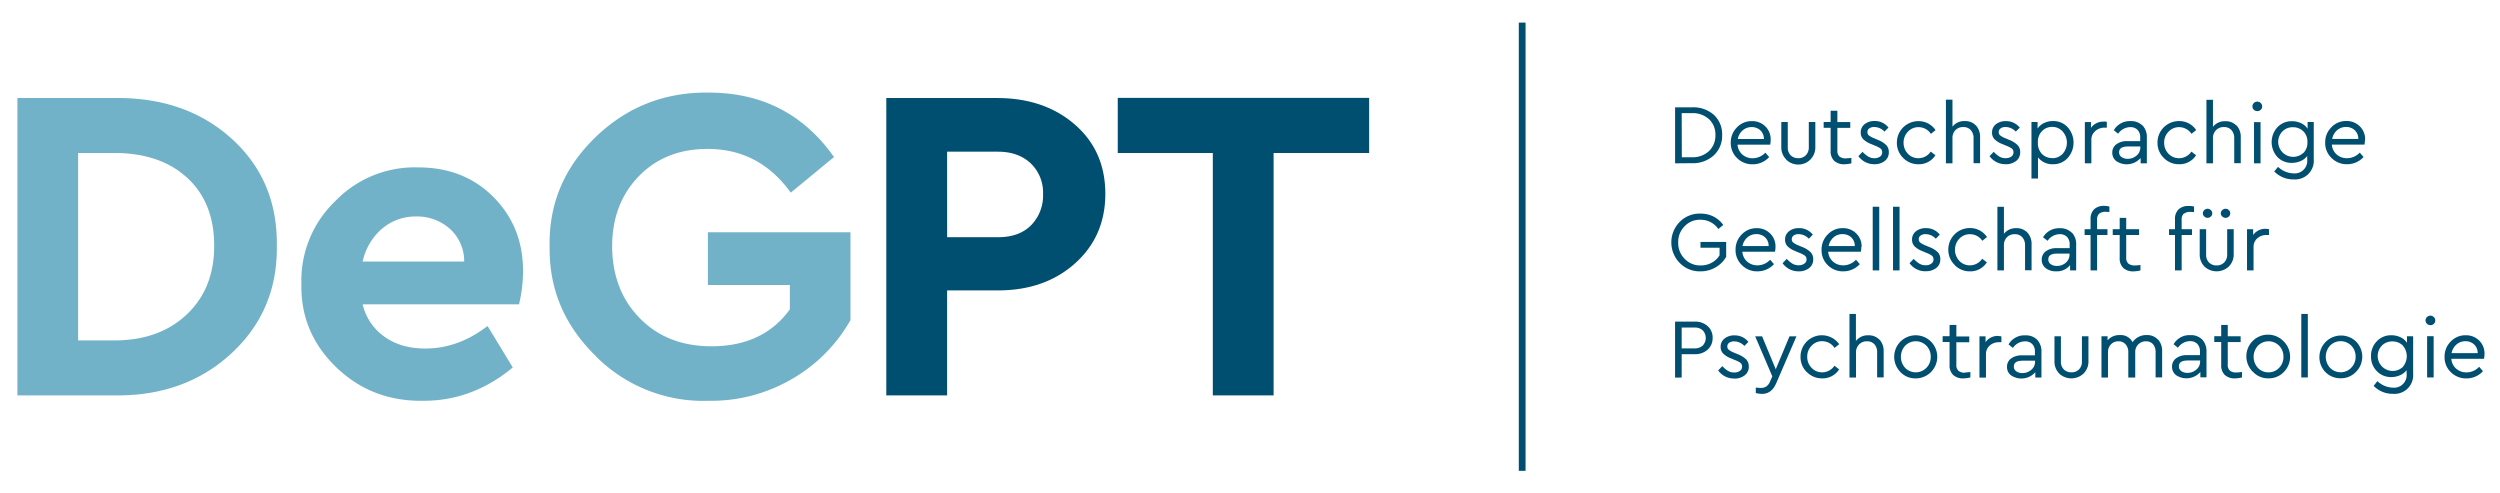 <?xml version="1.0" encoding="UTF-8"?>
<svg xmlns="http://www.w3.org/2000/svg" id="Ebene_1" data-name="Ebene 1" viewBox="0 0 861.73 170.08">
  <defs>
    <style>.cls-1{fill:#004f71;}.cls-2{fill:#71b2c9;}</style>
  </defs>
  <path class="cls-1" d="M439,136.29V52.74h32.93v-19H385.28v19h32.77v83.55Zm-112.54-84H344q7,0,11.26,4a13.88,13.88,0,0,1,4.27,10.56,14.6,14.6,0,0,1-4.12,10.79q-4.11,4.13-11.41,4.12H326.47Zm0,84V100.1H344q16.14,0,26.55-9.31T381,66.87Q381,52.11,370.57,43T344,33.79H305.5v102.5Z"></path>
  <path class="cls-2" d="M205.44,122.85a52.28,52.28,0,0,0,38.83,15.3,55.25,55.25,0,0,0,28.88-7.61,54.28,54.28,0,0,0,20-20.19V80.07H244V98.24h28.26v8.38q-9.17,12.73-27,12.74-15.22,0-24.69-9.63T211,85q0-14.76,9.17-24.23T244,51.34q17.7,0,28.57,15.06l14.91-12.27q-15.69-22.2-43.17-22.21-22.83-.3-39.06,15.38T189.45,85q-.31,22,16,37.81m-73.72-44a17.55,17.55,0,0,1,11.65-4.19A16.91,16.91,0,0,1,155.1,78.9,15,15,0,0,1,160,90.16H125a20.67,20.67,0,0,1,6.68-11.34m48.61,14.6q0-15.21-10.17-25.47t-26-10.25a38,38,0,0,0-28.58,11.65,37.93,37.93,0,0,0-11.65,28.58q-.32,16.77,12,28.65T146,138.15q16.92,0,30.75-11.49l-8.7-14.29q-10.09,7.77-21.43,7.76-8.38,0-14-4A18.93,18.93,0,0,1,125,104.91h53.9a49.8,49.8,0,0,0,1.39-11.49M26.93,52.73H39.35q15.84,0,25.16,8.54t9.32,23.46q0,14.74-9.48,23.68t-25,8.93H26.93Zm12.58,83.56q24.23.3,40.22-14.45T95.42,84.73q.3-22.53-15.54-36.89T39.51,33.79H6v102.5Z"></path>
  <rect class="cls-1" x="523.52" y="7.79" width="2.33" height="154.5"></rect>
  <path class="cls-1" d="M846.71,118.75a4.63,4.63,0,0,1,3.1-1.13,4.26,4.26,0,0,1,3,1.11,4,4,0,0,1,1.23,3h-9a5.17,5.17,0,0,1,1.7-3m9.65,3.26a6.18,6.18,0,0,0-1.86-4.62,6.36,6.36,0,0,0-4.63-1.81,6.92,6.92,0,0,0-5.16,2.17,7.29,7.29,0,0,0-2.12,5.28,7.12,7.12,0,0,0,2.17,5.28,7.37,7.37,0,0,0,5.37,2.15,7.65,7.65,0,0,0,5.7-2.49l-1.32-1.52a6,6,0,0,1-4.35,1.93,5.21,5.21,0,0,1-3.57-1.29,4.93,4.93,0,0,1-1.66-3.39h11.25a8.38,8.38,0,0,0,.18-1.69m-19.83-10.38a1.69,1.69,0,0,0,1.19.47,1.65,1.65,0,0,0,1.19-.47,1.56,1.56,0,0,0,.48-1.17,1.55,1.55,0,0,0-.5-1.15,1.62,1.62,0,0,0-1.17-.48,1.65,1.65,0,0,0-1.19.48,1.6,1.6,0,0,0,0,2.32m2.3,4.27h-2.25v14.23h2.25Zm-10.7,10.68a5.16,5.16,0,0,1-7.16-7.42,4.89,4.89,0,0,1,3.63-1.45,5,5,0,0,1,3.52,1.33,5.64,5.64,0,0,1,0,7.54m1.53-8.4a5.5,5.5,0,0,0-2.27-1.92,7.35,7.35,0,0,0-3.14-.68,6.67,6.67,0,0,0-5,2.07,7.16,7.16,0,0,0-2,5.15,7.06,7.06,0,0,0,2,5.14,6.65,6.65,0,0,0,5,2.05,7.33,7.33,0,0,0,3-.63,5.71,5.71,0,0,0,2.27-1.74v1.26a4.34,4.34,0,0,1-4.74,4.76,8,8,0,0,1-5.32-2.25L818.17,133a9.11,9.11,0,0,0,6.69,2.75,6.45,6.45,0,0,0,6.93-7V115.9h-2.13Zm-19.23,8.62a5.11,5.11,0,0,1-7.31,0,5.69,5.69,0,0,1,0-7.63,5.13,5.13,0,0,1,7.34,0,5.33,5.33,0,0,1,1.48,3.83,5.18,5.18,0,0,1-1.51,3.77m-8.93,1.45a7,7,0,0,0,5.26,2.18,7.05,7.05,0,0,0,5.29-2.18,7.41,7.41,0,0,0,0-10.51,7.46,7.46,0,0,0-10.58,10.51m-6-20h-2.25v21.92h2.25Zm-9.9,18.59a4.91,4.91,0,0,1-3.67,1.55,4.86,4.86,0,0,1-3.64-1.53,5.66,5.66,0,0,1,0-7.63,5.13,5.13,0,0,1,7.34,0,5.36,5.36,0,0,1,1.47,3.83,5.21,5.21,0,0,1-1.5,3.77m-8.93,1.45a7,7,0,0,0,5.26,2.18,7.07,7.07,0,0,0,5.29-2.18,7.44,7.44,0,0,0,0-10.51,7.46,7.46,0,1,0-10.58,10.51m-5.73.16a3.46,3.46,0,0,1-2.27-.63,2.58,2.58,0,0,1-.74-2.09v-7.77h4.44v-2h-4.44V112h-2.26v3.89h-2.39v2h2.39v7.92a4.48,4.48,0,0,0,1.26,3.45,5,5,0,0,0,3.54,1.17,11,11,0,0,0,2.37-.33v-1.89a12.92,12.92,0,0,1-1.9.17m-13.83-1a4.48,4.48,0,0,1-3.07,1.14,3.54,3.54,0,0,1-2.12-.6,1.94,1.94,0,0,1-.83-1.66c0-1.34,1-2,3.07-2h4.24v.35a3.58,3.58,0,0,1-1.29,2.78m2-10.37a5.49,5.49,0,0,0-4.07-1.5,6.29,6.29,0,0,0-5.78,3.13l1.49,1.22a5.13,5.13,0,0,1,4.15-2.28,3.38,3.38,0,0,1,2.53.94,3.64,3.64,0,0,1,.92,2.66v1.23h-4.5a6,6,0,0,0-3.72,1.08,3.47,3.47,0,0,0-1.4,2.89,3.55,3.55,0,0,0,1.37,2.91,6.4,6.4,0,0,0,8.39-1.07v1.84h2.11v-8.76a5.86,5.86,0,0,0-1.49-4.29m-15.3,0a4.86,4.86,0,0,0-3.8-1.52,5.64,5.64,0,0,0-4.89,2.45,4.53,4.53,0,0,0-4.38-2.45,5.33,5.33,0,0,0-4.24,1.81V115.9h-2.1v14.23h2.25v-8.65a3.82,3.82,0,0,1,1-2.76,3.43,3.43,0,0,1,2.61-1.07,3.08,3.08,0,0,1,2.47,1.06,4,4,0,0,1,.92,2.77v8.65H736v-8.85a3.59,3.59,0,0,1,3.66-3.63,3.1,3.1,0,0,1,2.47,1,4.15,4.15,0,0,1,.89,2.79v8.65h2.25v-8.94a5.88,5.88,0,0,0-1.37-4.09m-34.13,11.69a6.14,6.14,0,0,0,8.42,0,5.82,5.82,0,0,0,1.68-4.33V115.9h-2.25v8.71a3.71,3.71,0,0,1-1,2.72,3.47,3.47,0,0,1-2.6,1,3.54,3.54,0,0,1-2.64-1,3.66,3.66,0,0,1-1-2.73V115.9h-2.22v8.56a5.82,5.82,0,0,0,1.68,4.33m-9.66-1.34a4.48,4.48,0,0,1-3.07,1.14,3.56,3.56,0,0,1-2.12-.6,1.94,1.94,0,0,1-.83-1.66c0-1.34,1-2,3.07-2h4.24v.35a3.58,3.58,0,0,1-1.29,2.78m2-10.37a5.48,5.48,0,0,0-4.06-1.5,6.29,6.29,0,0,0-5.79,3.13l1.49,1.22a5.13,5.13,0,0,1,4.15-2.28,3.38,3.38,0,0,1,2.53.94,3.64,3.64,0,0,1,.92,2.66v1.23h-4.5a5.91,5.91,0,0,0-3.71,1.08,3.45,3.45,0,0,0-1.41,2.89,3.53,3.53,0,0,0,1.38,2.91,6.39,6.39,0,0,0,8.38-1.07v1.84h2.11v-8.76a5.86,5.86,0,0,0-1.49-4.29m-13.36-1.3a5.18,5.18,0,0,0-4.42,2.14v-2h-2.1v14.23h2.25v-8.06a3.83,3.83,0,0,1,1.3-3,4.64,4.64,0,0,1,3.17-1.14h.85v-2a4.44,4.44,0,0,0-1.05-.12m-11.46,12.63a3.46,3.46,0,0,1-2.27-.63,2.58,2.58,0,0,1-.75-2.09v-7.77h4.45v-2h-4.45V112H672v3.89h-2.39v2H672v7.92a4.48,4.48,0,0,0,1.26,3.45,5,5,0,0,0,3.54,1.17,11,11,0,0,0,2.37-.33v-1.89a13,13,0,0,1-1.9.17M664,126.8a5.11,5.11,0,0,1-7.31,0,5.69,5.69,0,0,1,0-7.63,5.13,5.13,0,0,1,7.34,0,5.37,5.37,0,0,1,1.48,3.83A5.22,5.22,0,0,1,664,126.8m-8.93,1.45a7,7,0,0,0,5.26,2.18,7.43,7.43,0,1,0-5.25-12.69,7.46,7.46,0,0,0,0,10.51m-7.24-11.14a5,5,0,0,0-3.85-1.53,5.18,5.18,0,0,0-4.27,1.93v-9.3H637.5v21.92h2.25v-8.65a3.81,3.81,0,0,1,1.06-2.75,3.59,3.59,0,0,1,2.69-1.08,3.32,3.32,0,0,1,2.58,1,3.94,3.94,0,0,1,.95,2.79v8.65h2.25v-8.94a5.8,5.8,0,0,0-1.41-4.08m-25.06,11.17a7.19,7.19,0,0,0,5.27,2.18,6.69,6.69,0,0,0,5.85-3.1l-1.61-1.26a5.07,5.07,0,0,1-4.21,2.28,4.88,4.88,0,0,1-3.68-1.56,5.31,5.31,0,0,1-1.49-3.82,5.25,5.25,0,0,1,1.49-3.78,4.85,4.85,0,0,1,3.68-1.57,5.08,5.08,0,0,1,4.24,2.31l1.61-1.28A7.35,7.35,0,0,0,620.63,123a7.15,7.15,0,0,0,2.18,5.28m-10.72-1-4.7-11.34H605l5.91,13.8-.76,1.69a3.88,3.88,0,0,1-1.29,1.77,3.4,3.4,0,0,1-1.93.51c-.33,0-.91,0-1.72-.14v1.9a8.33,8.33,0,0,0,2.19.29q3.24,0,4.82-3.6l7-16.22h-2.4Zm-14.29,3.22a5.63,5.63,0,0,0,3.53-1.09,3.64,3.64,0,0,0,1.46-3.09,3.41,3.41,0,0,0-.86-2.39,8.34,8.34,0,0,0-2.91-1.82l-1.31-.56a7.13,7.13,0,0,1-1.83-1,1.39,1.39,0,0,1-.48-1.09,1.53,1.53,0,0,1,.64-1.32,2.89,2.89,0,0,1,1.73-.47,4.86,4.86,0,0,1,3.5,1.58l1.38-1.4a5.94,5.94,0,0,0-4.77-2.25,5.35,5.35,0,0,0-3.43,1.08,3.49,3.49,0,0,0-1.36,2.89,3.17,3.17,0,0,0,.85,2.28,7.59,7.59,0,0,0,2.69,1.67l1.37.58a7.52,7.52,0,0,1,1.94,1,1.58,1.58,0,0,1,.55,1.27,1.72,1.72,0,0,1-.77,1.48,3.26,3.26,0,0,1-2,.54,4,4,0,0,1-2.06-.53,9.47,9.47,0,0,1-2-1.66l-1.43,1.49a6.7,6.7,0,0,0,5.56,2.78m-18.13-17.57h4.44a3.92,3.92,0,0,1,2.84,1,3.81,3.81,0,0,1,0,5.19,4,4,0,0,1-2.84,1h-4.44Zm0,17.24v-8.06h4.5a6.31,6.31,0,0,0,4.47-1.58,5.31,5.31,0,0,0,1.7-4.07,5.21,5.21,0,0,0-1.7-4,6.3,6.3,0,0,0-4.47-1.57h-6.78v19.29Z"></path>
  <path class="cls-1" d="M781.05,78.86A5.17,5.17,0,0,0,776.64,81V79h-2.11V93.21h2.25V85.14a3.84,3.84,0,0,1,1.3-3A4.66,4.66,0,0,1,781.25,81h.85V79a5,5,0,0,0-1.05-.11M766,74.62a1.62,1.62,0,0,0,1.14.47,1.58,1.58,0,0,0,1.14-.46,1.45,1.45,0,0,0,.46-1.09,1.51,1.51,0,0,0-.46-1.11,1.55,1.55,0,0,0-1.14-.47,1.58,1.58,0,0,0-1.14.47,1.44,1.44,0,0,0-.5,1.11,1.41,1.41,0,0,0,.5,1.08m-5.09.47a1.58,1.58,0,0,0,1.15-.46,1.41,1.41,0,0,0,.49-1.09,1.47,1.47,0,0,0-.49-1.11,1.58,1.58,0,0,0-2.26,0,1.5,1.5,0,0,0-.5,1.1,1.45,1.45,0,0,0,.5,1.08,1.59,1.59,0,0,0,1.11.47m-1.07,16.78a6.17,6.17,0,0,0,8.42,0,5.86,5.86,0,0,0,1.68-4.33V79h-2.25v8.72a3.72,3.72,0,0,1-1,2.71,3.44,3.44,0,0,1-2.6,1.06,3.59,3.59,0,0,1-2.65-1,3.69,3.69,0,0,1-1-2.73V79h-2.22v8.57a5.86,5.86,0,0,0,1.68,4.33m-7.12-18.23a3.4,3.4,0,0,1,2.24-.63,9.79,9.79,0,0,1,1.25.09V71.2A6.64,6.64,0,0,0,754.4,71a4.85,4.85,0,0,0-3.46,1.17,4.51,4.51,0,0,0-1.24,3.45V79h-2.05v2h2.05V93.21H752V81h3.56V79H752V75.73a2.59,2.59,0,0,1,.74-2.09M735.9,91.49a3.46,3.46,0,0,1-2.27-.63,2.63,2.63,0,0,1-.74-2.09V81h4.44V79h-4.44V75.09h-2.25V79h-2.4v2h2.4v7.92a4.48,4.48,0,0,0,1.25,3.45,5,5,0,0,0,3.54,1.17,11.6,11.6,0,0,0,2.37-.32v-1.9a11.8,11.8,0,0,1-1.9.18M723.6,73.64a3.37,3.37,0,0,1,2.23-.63,10.06,10.06,0,0,1,1.26.09V71.2a6.7,6.7,0,0,0-1.78-.24,4.87,4.87,0,0,0-3.47,1.17,4.51,4.51,0,0,0-1.24,3.45V79h-2.05v2h2.05V93.21h2.25V81h3.57V79h-3.57V75.73a2.6,2.6,0,0,1,.75-2.09M712.11,90.52A4.48,4.48,0,0,1,709,91.66a3.52,3.52,0,0,1-2.12-.6,1.92,1.92,0,0,1-.84-1.65c0-1.34,1-2,3.07-2h4.24v.35a3.6,3.6,0,0,1-1.28,2.78m2-10.36a5.43,5.43,0,0,0-4.06-1.51,6.33,6.33,0,0,0-5.79,3.13L705.79,83a5.13,5.13,0,0,1,4.15-2.28,3.4,3.4,0,0,1,2.53.93,3.62,3.62,0,0,1,.92,2.66v1.23h-4.5a5.91,5.91,0,0,0-3.71,1.08,3.47,3.47,0,0,0-1.41,2.9,3.54,3.54,0,0,0,1.38,2.91,5.57,5.57,0,0,0,3.59,1.09,5.65,5.65,0,0,0,4.8-2.16v1.84h2.1V84.44a5.79,5.79,0,0,0-1.49-4.28m-15.34,0A5,5,0,0,0,695,78.65a5.18,5.18,0,0,0-4.26,1.93V71.29h-2.25V93.21h2.25V84.56a3.79,3.79,0,0,1,1-2.75,3.59,3.59,0,0,1,2.69-1.08,3.33,3.33,0,0,1,2.59,1,4,4,0,0,1,1,2.79v8.65h2.25V84.27a5.79,5.79,0,0,0-1.42-4.08M673.75,91.35A7.15,7.15,0,0,0,679,93.53a6.67,6.67,0,0,0,5.85-3.1l-1.61-1.25a5.07,5.07,0,0,1-4.21,2.28,4.85,4.85,0,0,1-3.68-1.57,5.59,5.59,0,0,1,0-7.6,4.88,4.88,0,0,1,3.68-1.56A5.08,5.08,0,0,1,683.29,83l1.61-1.29a6.95,6.95,0,0,0-5.88-3.1,7.39,7.39,0,0,0-7.45,7.43,7.19,7.19,0,0,0,2.18,5.27m-9.93,2.18a5.68,5.68,0,0,0,3.53-1.08,3.65,3.65,0,0,0,1.46-3.1A3.38,3.38,0,0,0,668,87,8.48,8.48,0,0,0,665,85.14l-1.31-.55a7.13,7.13,0,0,1-1.83-1,1.4,1.4,0,0,1-.48-1.1,1.52,1.52,0,0,1,.64-1.31,2.82,2.82,0,0,1,1.73-.47,4.82,4.82,0,0,1,3.5,1.58l1.38-1.41a5.94,5.94,0,0,0-4.77-2.25,5.35,5.35,0,0,0-3.43,1.08,3.52,3.52,0,0,0-1.36,2.9,3.21,3.21,0,0,0,.85,2.28,7.59,7.59,0,0,0,2.69,1.66l1.37.59a7.52,7.52,0,0,1,1.94,1,1.56,1.56,0,0,1,.54,1.27,1.69,1.69,0,0,1-.76,1.47,3.22,3.22,0,0,1-2,.55,4.14,4.14,0,0,1-2.07-.53,9.78,9.78,0,0,1-2-1.67l-1.43,1.49a6.67,6.67,0,0,0,5.56,2.78m-9-22.24h-2.25V93.21h2.25Zm-7,0h-2.25V93.21h2.25ZM632,81.82a4.62,4.62,0,0,1,3.1-1.12,4.26,4.26,0,0,1,3,1.11,4,4,0,0,1,1.23,3h-9a5.17,5.17,0,0,1,1.7-3m9.65,3.26a6.14,6.14,0,0,0-1.86-4.61,6.37,6.37,0,0,0-4.63-1.82A6.93,6.93,0,0,0,630,80.83a7.26,7.26,0,0,0-2.12,5.28A7.09,7.09,0,0,0,630,91.38a7.31,7.31,0,0,0,5.36,2.15,7.68,7.68,0,0,0,5.7-2.48l-1.32-1.52a6,6,0,0,1-4.35,1.93,5.22,5.22,0,0,1-3.57-1.29,5,5,0,0,1-1.66-3.39h11.25a8.48,8.48,0,0,0,.18-1.7M620,93.53a5.69,5.69,0,0,0,3.54-1.08,3.68,3.68,0,0,0,1.46-3.1,3.43,3.43,0,0,0-.86-2.38,8.58,8.58,0,0,0-2.91-1.83l-1.31-.55a7.13,7.13,0,0,1-1.83-1,1.4,1.4,0,0,1-.48-1.1,1.52,1.52,0,0,1,.64-1.31,2.81,2.81,0,0,1,1.72-.47,4.83,4.83,0,0,1,3.51,1.58l1.38-1.41a5.94,5.94,0,0,0-4.77-2.25,5.33,5.33,0,0,0-3.43,1.08,3.52,3.52,0,0,0-1.36,2.9,3.24,3.24,0,0,0,.84,2.28,7.78,7.78,0,0,0,2.69,1.66l1.38.59a7.7,7.7,0,0,1,1.94,1,1.56,1.56,0,0,1,.54,1.27,1.69,1.69,0,0,1-.76,1.47,3.23,3.23,0,0,1-2,.55,4.1,4.1,0,0,1-2.06-.53,9.78,9.78,0,0,1-2-1.67l-1.43,1.49A6.65,6.65,0,0,0,620,93.53M602.31,81.82a4.62,4.62,0,0,1,3.1-1.12,4.26,4.26,0,0,1,3,1.11,4,4,0,0,1,1.23,3h-9a5.1,5.1,0,0,1,1.69-3M612,85.08a6.14,6.14,0,0,0-1.86-4.61,6.37,6.37,0,0,0-4.63-1.82,6.93,6.93,0,0,0-5.16,2.18,7.3,7.3,0,0,0-2.12,5.28,7.12,7.12,0,0,0,2.18,5.27,7.31,7.31,0,0,0,5.36,2.15,7.68,7.68,0,0,0,5.7-2.48l-1.31-1.52a6,6,0,0,1-4.36,1.93,5.22,5.22,0,0,1-3.57-1.29,5,5,0,0,1-1.66-3.39h11.25a8.48,8.48,0,0,0,.18-1.7M579,90.65a9.55,9.55,0,0,0,7.12,2.88,10.14,10.14,0,0,0,5.17-1.34A9.74,9.74,0,0,0,595,88.53V83.39h-8.86v2h6.58V88A7.13,7.13,0,0,1,590,90.56a7.61,7.61,0,0,1-3.75.93,7.31,7.31,0,0,1-5.57-2.28,7.65,7.65,0,0,1-2.21-5.68A7.55,7.55,0,0,1,580.66,78a7.14,7.14,0,0,1,5.5-2.25,7.32,7.32,0,0,1,6.14,3.19L594,77.54a9.41,9.41,0,0,0-3.39-2.91,9.73,9.73,0,0,0-4.47-1A9.58,9.58,0,0,0,579,76.47a10.09,10.09,0,0,0,0,14.18"></path>
  <path class="cls-1" d="M805.56,44.9a4.63,4.63,0,0,1,3.1-1.13,4.26,4.26,0,0,1,3,1.11,4,4,0,0,1,1.23,3h-9a5.17,5.17,0,0,1,1.7-3m9.65,3.26a6.18,6.18,0,0,0-1.86-4.62,6.36,6.36,0,0,0-4.63-1.81,6.89,6.89,0,0,0-5.16,2.18,7.25,7.25,0,0,0-2.12,5.27,7.09,7.09,0,0,0,2.18,5.28A7.35,7.35,0,0,0,809,56.61a7.65,7.65,0,0,0,5.7-2.49l-1.31-1.52A6,6,0,0,1,809,54.53a5.26,5.26,0,0,1-3.57-1.28,5,5,0,0,1-1.66-3.4H815a8.38,8.38,0,0,0,.18-1.69m-21.3,4.57a5,5,0,0,1-3.54,1.33,5.17,5.17,0,0,1-3.62-8.75,4.85,4.85,0,0,1,3.62-1.45,5,5,0,0,1,3.52,1.33A4.84,4.84,0,0,1,795.34,49a4.9,4.9,0,0,1-1.43,3.78m1.52-8.4a5.5,5.5,0,0,0-2.27-1.92,7.32,7.32,0,0,0-3.14-.68,6.63,6.63,0,0,0-5,2.07,7.62,7.62,0,0,0,0,10.29,6.67,6.67,0,0,0,5,2,7.41,7.41,0,0,0,3-.63,5.67,5.67,0,0,0,2.26-1.74V55a4.34,4.34,0,0,1-4.73,4.76,8,8,0,0,1-5.32-2.25l-1.32,1.58a9.11,9.11,0,0,0,6.69,2.75,6.45,6.45,0,0,0,6.93-7V42.05h-2.13Zm-18.55-6.55a1.71,1.71,0,0,0,1.2.47,1.65,1.65,0,0,0,1.19-.47,1.56,1.56,0,0,0,.48-1.17,1.55,1.55,0,0,0-.5-1.15,1.62,1.62,0,0,0-1.17-.48,1.68,1.68,0,0,0-1.2.48,1.62,1.62,0,0,0,0,2.32m2.31,4.27h-2.25V56.29h2.25Zm-8.29,1.21a5,5,0,0,0-3.84-1.53,5.17,5.17,0,0,0-4.27,1.93v-9.3h-2.25V56.29h2.25V47.63a3.8,3.8,0,0,1,1.05-2.75,3.59,3.59,0,0,1,2.69-1.08,3.35,3.35,0,0,1,2.59,1,4,4,0,0,1,1,2.79v8.66h2.25V47.34a5.78,5.78,0,0,0-1.42-4.08M745.84,54.43a7.19,7.19,0,0,0,5.28,2.18,6.72,6.72,0,0,0,5.85-3.1l-1.61-1.26a5.09,5.09,0,0,1-4.21,2.28A4.88,4.88,0,0,1,747.47,53a5.31,5.31,0,0,1-1.5-3.82,5.25,5.25,0,0,1,1.5-3.78,4.89,4.89,0,0,1,3.68-1.57,5.09,5.09,0,0,1,4.24,2.31L757,44.83a7,7,0,0,0-2.52-2.28,6.91,6.91,0,0,0-3.36-.82,7.38,7.38,0,0,0-7.45,7.42,7.18,7.18,0,0,0,2.17,5.28m-9.37-.83a4.49,4.49,0,0,1-3.07,1.14,3.52,3.52,0,0,1-2.12-.6,1.92,1.92,0,0,1-.84-1.65c0-1.35,1-2,3.07-2h4.24v.35a3.6,3.6,0,0,1-1.28,2.78m2-10.37a5.47,5.47,0,0,0-4.06-1.5,6.32,6.32,0,0,0-5.79,3.13l1.49,1.22a5.13,5.13,0,0,1,4.15-2.28,3.4,3.4,0,0,1,2.53.94,3.64,3.64,0,0,1,.92,2.66v1.23h-4.5a5.91,5.91,0,0,0-3.71,1.08,3.45,3.45,0,0,0-1.41,2.89,3.53,3.53,0,0,0,1.38,2.91,6.4,6.4,0,0,0,8.39-1.07v1.85H740V47.52a5.82,5.82,0,0,0-1.49-4.29m-13.36-1.3a5.15,5.15,0,0,0-4.41,2.14v-2h-2.11V56.29h2.25V48.22a3.86,3.86,0,0,1,1.3-3A4.66,4.66,0,0,1,725.35,44h.85v-2a4.44,4.44,0,0,0-1.05-.12m-17.76,12.6a4.81,4.81,0,0,1-3.52-1.39,5.3,5.3,0,0,1-1.42-4,5.21,5.21,0,0,1,1.45-3.94,4.8,4.8,0,0,1,3.49-1.41A4.75,4.75,0,0,1,711,45.34,5.8,5.8,0,0,1,711,53a4.77,4.77,0,0,1-3.61,1.52m.32-12.8a7.27,7.27,0,0,0-3.13.68,5.56,5.56,0,0,0-2.25,1.92V42.05h-2.1v19.5h2.25V54.24a6.28,6.28,0,0,0,5.23,2.37,6.62,6.62,0,0,0,5-2.15,7.95,7.95,0,0,0,0-10.6,6.61,6.61,0,0,0-5-2.13M691.34,56.61a5.69,5.69,0,0,0,3.54-1.08,3.69,3.69,0,0,0,1.46-3.1,3.45,3.45,0,0,0-.86-2.39,8.53,8.53,0,0,0-2.91-1.82l-1.31-.56a6.83,6.83,0,0,1-1.83-1,1.38,1.38,0,0,1-.48-1.09,1.53,1.53,0,0,1,.64-1.32,2.87,2.87,0,0,1,1.72-.47,4.87,4.87,0,0,1,3.51,1.58L696.2,44a5.94,5.94,0,0,0-4.77-2.25A5.33,5.33,0,0,0,688,42.81a3.5,3.5,0,0,0-1.36,2.89,3.21,3.21,0,0,0,.84,2.28,7.78,7.78,0,0,0,2.69,1.67l1.38.58a7.7,7.7,0,0,1,1.94,1,1.58,1.58,0,0,1,.54,1.27,1.71,1.71,0,0,1-.76,1.48,3.29,3.29,0,0,1-2,.54,4.1,4.1,0,0,1-2.06-.52,10.12,10.12,0,0,1-2-1.67l-1.43,1.49a6.68,6.68,0,0,0,5.55,2.78M681.08,43.26a5,5,0,0,0-3.85-1.53A5.15,5.15,0,0,0,673,43.66v-9.3h-2.26V56.29H673V47.63a3.8,3.8,0,0,1,1-2.75,3.59,3.59,0,0,1,2.69-1.08,3.32,3.32,0,0,1,2.58,1,3.94,3.94,0,0,1,1,2.79v8.66h2.25V47.34a5.82,5.82,0,0,0-1.41-4.08M656,54.43a7.19,7.19,0,0,0,5.27,2.18,6.69,6.69,0,0,0,5.85-3.1l-1.61-1.26a5.07,5.07,0,0,1-4.21,2.28A4.88,4.88,0,0,1,657.64,53a5.35,5.35,0,0,1-1.49-3.82,5.29,5.29,0,0,1,1.49-3.78,4.89,4.89,0,0,1,3.68-1.57,5.08,5.08,0,0,1,4.24,2.31l1.61-1.28a7,7,0,0,0-5.88-3.1,7.38,7.38,0,0,0-7.45,7.42A7.15,7.15,0,0,0,656,54.43m-9.94,2.18a5.69,5.69,0,0,0,3.54-1.08,3.66,3.66,0,0,0,1.46-3.1,3.45,3.45,0,0,0-.86-2.39,8.43,8.43,0,0,0-2.91-1.82L646,47.66a6.83,6.83,0,0,1-1.83-1,1.38,1.38,0,0,1-.48-1.09,1.53,1.53,0,0,1,.64-1.32,2.87,2.87,0,0,1,1.72-.47,4.87,4.87,0,0,1,3.51,1.58l1.38-1.4a5.94,5.94,0,0,0-4.77-2.25,5.33,5.33,0,0,0-3.43,1.08,3.5,3.5,0,0,0-1.36,2.89,3.17,3.17,0,0,0,.85,2.28,7.63,7.63,0,0,0,2.68,1.67l1.38.58a7.7,7.7,0,0,1,1.94,1,1.58,1.58,0,0,1,.54,1.27A1.71,1.71,0,0,1,648,54a3.29,3.29,0,0,1-2,.54A4.1,4.1,0,0,1,644,54a10.12,10.12,0,0,1-2-1.67l-1.43,1.49a6.68,6.68,0,0,0,5.55,2.78m-9.78-2a3.47,3.47,0,0,1-2.27-.63,2.61,2.61,0,0,1-.74-2.09V44.07h4.44v-2h-4.44V38.16H631v3.89h-2.4v2H631V52a4.51,4.51,0,0,0,1.25,3.45,5,5,0,0,0,3.54,1.17,11.52,11.52,0,0,0,2.37-.32v-1.9a12.8,12.8,0,0,1-1.9.17m-20.63.38a5.89,5.89,0,0,0,10.1-4.33V42.05h-2.25v8.71a3.74,3.74,0,0,1-1,2.72,3.47,3.47,0,0,1-2.6,1.05,3.56,3.56,0,0,1-2.65-1,3.69,3.69,0,0,1-1-2.73V42.05H614v8.56a5.82,5.82,0,0,0,1.68,4.33m-15-10a4.61,4.61,0,0,1,3.1-1.13,4.27,4.27,0,0,1,3,1.11,4,4,0,0,1,1.22,3h-9a5.12,5.12,0,0,1,1.7-3m9.64,3.26a6.21,6.21,0,0,0-1.85-4.62,6.36,6.36,0,0,0-4.64-1.81,6.92,6.92,0,0,0-5.16,2.18,7.28,7.28,0,0,0-2.11,5.27,7.12,7.12,0,0,0,2.17,5.28,7.35,7.35,0,0,0,5.37,2.15,7.65,7.65,0,0,0,5.7-2.49l-1.32-1.52a6,6,0,0,1-4.35,1.93,5.23,5.23,0,0,1-3.57-1.28,5,5,0,0,1-1.67-3.4h11.26a8.35,8.35,0,0,0,.17-1.69M579.67,39h3.42a8.3,8.3,0,0,1,6,2.09,7.23,7.23,0,0,1,2.2,5.48,7.34,7.34,0,0,1-2.21,5.5,8.21,8.21,0,0,1-5.95,2.13h-3.42Zm3.45,17.25a10.65,10.65,0,0,0,7.63-2.72,9.18,9.18,0,0,0,2.86-7,9.07,9.07,0,0,0-2.85-6.94A10.69,10.69,0,0,0,583.12,37h-5.73v19.3Z"></path>
</svg>
